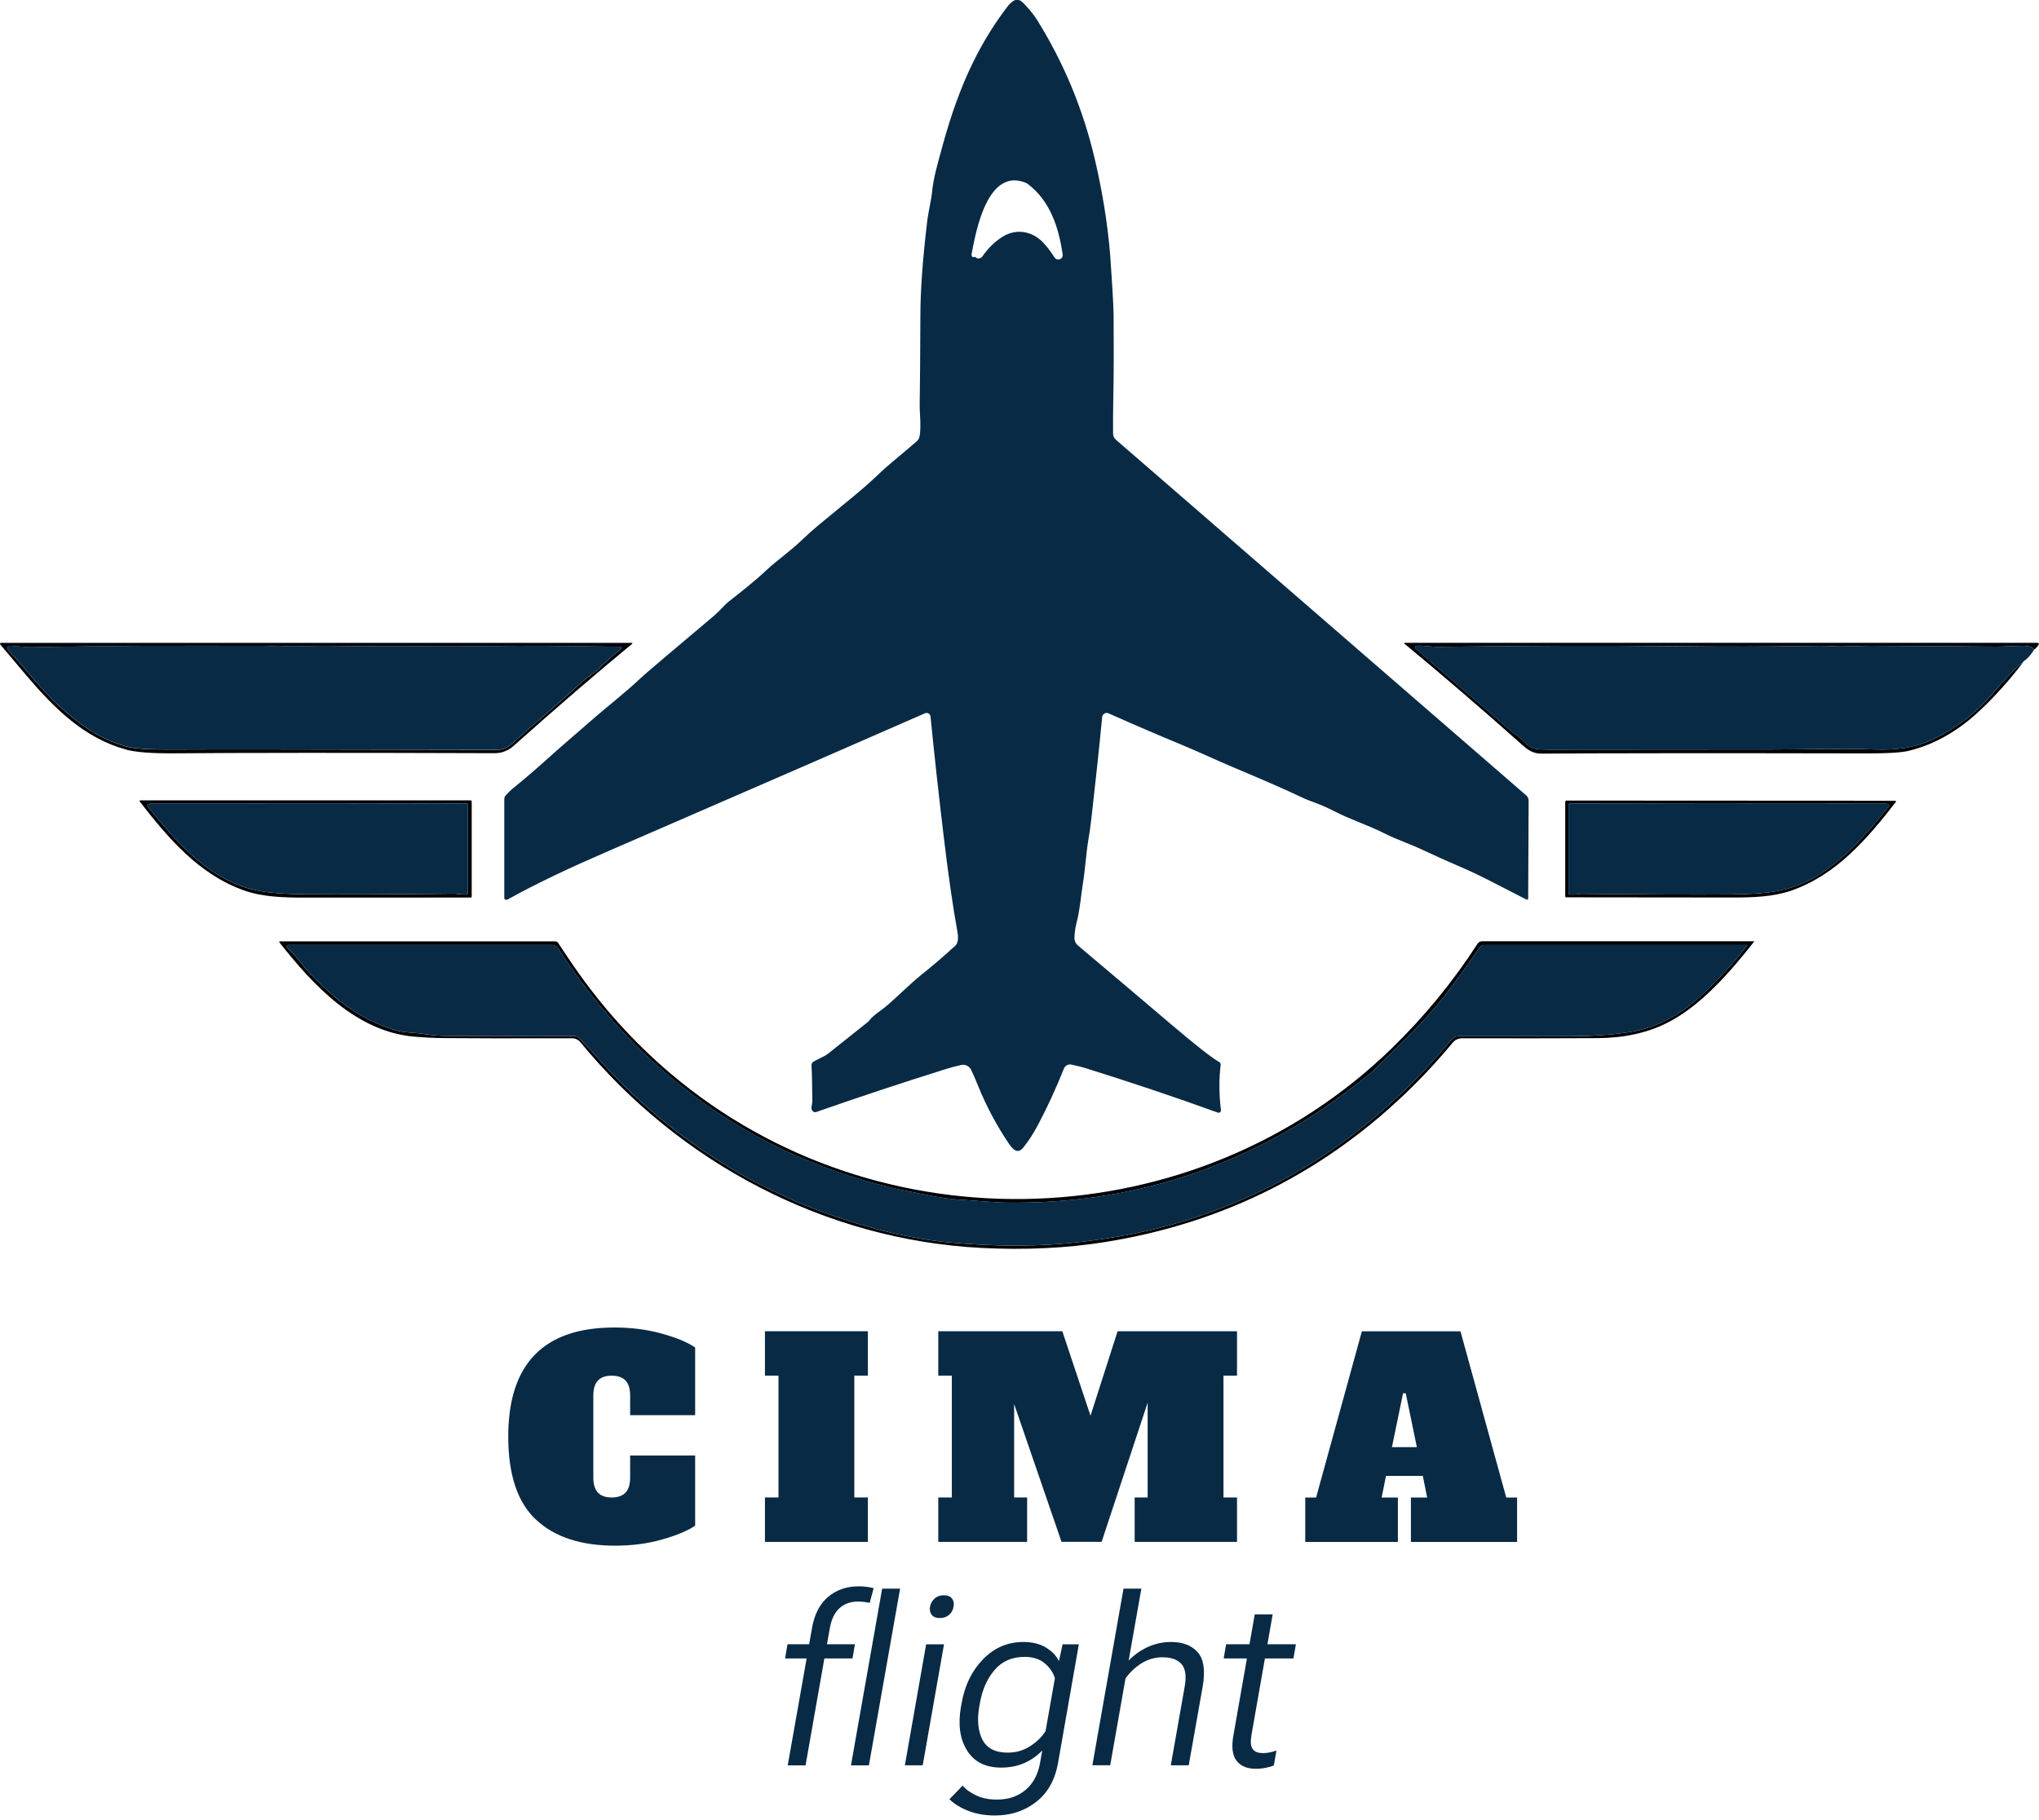 <svg xmlns="http://www.w3.org/2000/svg" width="84" height="75" viewBox="0 0 84 75" fill="none"><g clip-path="url(#clip0_1_1693)"><path d="M62.893 37.072C62.863 37.06 62.435 36.84 61.608 36.412C61.072 36.135 60.644 35.926 60.324 35.79C59.599 35.477 59.039 35.224 58.64 35.036C58.095 34.775 57.54 34.6 57.016 34.331C56.413 34.026 55.581 33.743 55.057 33.471C54.76 33.319 54.518 33.208 54.332 33.138C53.99 33.013 53.743 32.913 53.59 32.838C53.049 32.578 52.142 32.179 50.868 31.644C49.995 31.277 49.451 31.009 48.636 30.671C47.741 30.302 46.752 29.877 45.667 29.393C45.574 29.352 45.465 29.393 45.422 29.486C45.413 29.504 45.41 29.524 45.406 29.544C45.283 30.823 45.136 32.194 44.969 33.659C44.928 34.013 44.887 34.317 44.843 34.569C44.744 35.144 44.708 35.824 44.61 36.421C44.535 36.883 44.49 37.488 44.358 37.996C44.299 38.218 44.268 38.434 44.263 38.643C44.259 38.763 44.311 38.878 44.402 38.955C45.764 40.103 47.023 41.17 48.181 42.154C49.247 43.061 49.929 43.597 50.226 43.76C50.269 43.784 50.294 43.83 50.287 43.878C50.214 44.483 50.219 45.106 50.299 45.743C50.306 45.796 50.269 45.845 50.215 45.852C50.199 45.854 50.185 45.852 50.169 45.846C48.401 45.206 46.576 44.592 44.692 44.005C44.554 43.962 44.37 43.918 44.141 43.868C44.011 43.839 43.88 43.909 43.83 44.032C43.504 44.852 43.15 45.619 42.771 46.335C42.57 46.714 42.364 47.033 42.153 47.29C41.921 47.577 41.72 47.355 41.566 47.131C41.058 46.378 40.636 45.587 40.3 44.757C40.171 44.437 40.071 44.211 40.003 44.077C39.928 43.928 39.761 43.848 39.597 43.884C39.404 43.925 39.194 43.98 38.971 44.05C37.16 44.617 35.378 45.209 33.623 45.823C33.582 45.837 33.535 45.83 33.501 45.803C33.44 45.757 33.417 45.685 33.435 45.589C33.455 45.478 33.465 45.41 33.465 45.387C33.46 44.687 33.449 44.191 33.431 43.9C33.428 43.834 33.464 43.769 33.523 43.739L33.963 43.513C34.02 43.483 34.075 43.449 34.126 43.408L35.779 42.091C35.779 42.091 35.782 42.087 35.784 42.086C35.868 41.96 36.036 41.81 36.29 41.633C36.457 41.517 36.745 41.264 37.156 40.878C37.478 40.574 37.754 40.331 37.983 40.146C38.443 39.778 38.901 39.384 39.359 38.964C39.386 38.939 39.407 38.908 39.423 38.874C39.473 38.76 39.48 38.606 39.446 38.413C39.257 37.378 39.062 36.029 38.865 34.364C38.661 32.65 38.484 31.038 38.334 29.526C38.325 29.436 38.244 29.37 38.155 29.379C38.137 29.379 38.121 29.384 38.105 29.392C35.709 30.445 31.317 32.358 24.924 35.13C23.516 35.74 22.111 36.396 20.897 37.072C20.857 37.094 20.807 37.08 20.786 37.04C20.779 37.028 20.775 37.015 20.775 37.001V32.929C20.775 32.87 20.798 32.812 20.837 32.77C20.952 32.646 21.045 32.557 21.113 32.501C21.56 32.138 21.997 31.766 22.423 31.383C23.124 30.753 23.648 30.309 24.262 29.773C25.108 29.03 25.693 28.603 26.409 27.928C26.588 27.76 27.591 26.907 29.422 25.366C29.665 25.16 29.842 24.93 30.025 24.785C30.503 24.411 31.087 23.953 31.574 23.495C31.993 23.101 32.538 22.727 33.031 22.257C33.254 22.042 33.48 21.84 33.707 21.65C33.771 21.596 34.263 21.192 35.185 20.433C35.546 20.136 35.882 19.838 36.197 19.539C36.673 19.084 37.217 18.666 37.766 18.184C37.831 18.129 37.874 18.052 37.886 17.968C37.956 17.532 37.883 17.05 37.888 16.66C37.901 15.882 37.91 14.647 37.917 12.955C37.92 11.958 38.011 10.693 38.192 9.16C38.244 8.711 38.369 8.249 38.403 7.868C38.45 7.36 38.638 6.711 38.749 6.301C39.38 3.925 40.158 2.023 41.536 0.229C41.575 0.179 41.64 0.118 41.731 0.05C41.837 -0.031 41.985 -0.025 42.085 0.06C42.297 0.241 42.592 0.606 42.724 0.821C43.823 2.585 44.614 4.487 45.095 6.526C45.415 7.886 45.63 9.217 45.737 10.523C45.748 10.652 45.775 11.067 45.819 11.767C45.855 12.336 45.875 12.751 45.877 13.01C45.886 14.291 45.884 15.34 45.868 16.152C45.853 16.936 45.85 17.508 45.855 17.871C45.855 17.966 45.898 18.056 45.97 18.118L62.877 32.777C62.94 32.83 62.975 32.909 62.975 32.993L62.956 37.024C62.956 37.051 62.932 37.072 62.906 37.072C62.9 37.072 62.893 37.072 62.888 37.069L62.893 37.072ZM40.18 10.584C40.185 10.598 40.201 10.613 40.23 10.629C40.278 10.658 40.332 10.659 40.393 10.631C40.425 10.616 40.452 10.593 40.472 10.565C40.713 10.216 40.998 9.942 41.323 9.743C41.878 9.405 42.547 9.525 42.994 10.015C43.159 10.198 43.309 10.395 43.442 10.607C43.495 10.693 43.608 10.72 43.694 10.666C43.757 10.627 43.791 10.556 43.778 10.482C43.613 9.36 43.263 8.283 42.348 7.586C42.318 7.562 42.286 7.544 42.252 7.53C40.69 6.9 40.207 9.505 40.033 10.438C40.006 10.575 40.056 10.624 40.18 10.582V10.584Z" fill="#092A44"></path><path d="M0.035 26.491H26.038C26.047 26.491 26.056 26.499 26.056 26.509C26.056 26.515 26.055 26.52 26.049 26.524C24.521 27.783 22.893 29.186 21.167 30.728C20.936 30.934 20.676 31.036 20.385 31.036C14.422 31.016 10.026 31.018 7.197 31.041C6.261 31.049 5.599 30.998 5.207 30.891C3.485 30.419 2.27 29.227 1.064 27.808C0.583 27.239 0.23 26.821 0.008 26.552C-0.004 26.538 -0.003 26.515 0.014 26.502C0.021 26.497 0.028 26.493 0.037 26.495L0.035 26.491ZM24.804 27.413C24.935 27.307 25.113 27.148 25.339 26.937C25.439 26.844 25.566 26.812 25.602 26.688C25.607 26.674 25.598 26.658 25.584 26.652C25.581 26.652 25.579 26.652 25.575 26.652C23.36 26.617 21.571 26.606 20.206 26.624C17.966 26.652 15.921 26.611 13.836 26.636C13.266 26.644 12.693 26.636 12.119 26.62C11.79 26.611 11.555 26.658 11.282 26.631C11.18 26.62 11.006 26.615 10.759 26.615C7.447 26.597 4.291 26.615 1.295 26.67C1.012 26.676 0.713 26.62 0.413 26.61C0.355 26.608 0.307 26.652 0.305 26.712C0.305 26.74 0.314 26.767 0.334 26.788C1.024 27.506 1.685 28.42 2.466 29.122C3.354 29.918 4.168 30.48 5.2 30.762C5.512 30.848 6.079 30.889 6.9 30.886C8.564 30.877 13.082 30.88 20.451 30.898C20.725 30.898 20.886 30.83 21.072 30.662C21.974 29.852 22.891 29.1 23.768 28.29C24.024 28.053 24.321 27.817 24.659 27.581C24.672 27.572 24.698 27.54 24.741 27.483C24.759 27.458 24.781 27.436 24.804 27.418V27.413Z" fill="#000408"></path><path d="M83.796 26.772C83.744 26.667 83.597 26.613 83.357 26.613C82.987 26.611 82.583 26.647 82.25 26.645C79.48 26.624 77.754 26.611 77.07 26.611C76.441 26.611 75.983 26.661 75.437 26.624C75.244 26.611 74.834 26.61 74.211 26.622C72.798 26.647 71.057 26.649 68.987 26.627C66.13 26.599 62.895 26.608 59.283 26.654C58.946 26.66 58.639 26.588 58.367 26.61C58.327 26.613 58.297 26.647 58.3 26.686C58.3 26.704 58.311 26.722 58.325 26.735L62.346 30.207C62.358 30.22 62.374 30.229 62.39 30.238C62.734 30.426 62.854 30.78 63.269 30.859C63.383 30.88 63.616 30.891 63.965 30.889C66.253 30.884 69.279 30.882 73.041 30.882C74.417 30.882 75.85 30.832 77.222 30.882C78.097 30.914 78.85 30.823 79.561 30.497C80.547 30.043 81.404 29.39 82.13 28.535C82.62 27.959 83.037 27.527 83.382 27.241C82.815 27.994 82.2 28.683 81.536 29.304C80.709 30.079 79.733 30.673 78.636 30.938C78.335 31.011 77.766 31.047 76.931 31.045C70.613 31.032 66.146 31.036 63.532 31.054C63.187 31.056 62.988 30.943 62.718 30.701C61.018 29.189 59.397 27.797 57.855 26.522C57.846 26.517 57.844 26.504 57.851 26.495C57.855 26.49 57.862 26.486 57.867 26.488H83.942C83.969 26.488 83.993 26.509 83.993 26.538C83.993 26.547 83.991 26.554 83.987 26.561C83.946 26.636 83.883 26.706 83.796 26.774V26.772Z" fill="#000408"></path><path d="M24.741 27.477C24.7 27.535 24.672 27.567 24.659 27.576C24.321 27.812 24.026 28.048 23.768 28.284C22.891 29.095 21.972 29.848 21.072 30.657C20.886 30.823 20.725 30.893 20.451 30.893C13.081 30.877 8.564 30.873 6.9 30.88C6.079 30.884 5.512 30.843 5.2 30.757C4.166 30.474 3.352 29.912 2.466 29.116C1.685 28.415 1.024 27.501 0.334 26.783C0.294 26.74 0.294 26.674 0.337 26.635C0.357 26.615 0.386 26.604 0.412 26.606C0.713 26.615 1.012 26.67 1.295 26.667C4.293 26.611 7.447 26.593 10.759 26.611C11.006 26.611 11.18 26.619 11.281 26.628C11.557 26.654 11.79 26.608 12.119 26.617C12.693 26.633 13.266 26.638 13.836 26.633C15.921 26.61 17.966 26.649 20.206 26.62C21.571 26.602 23.362 26.613 25.575 26.649C25.589 26.649 25.602 26.662 25.602 26.678C25.602 26.681 25.602 26.683 25.602 26.686C25.564 26.81 25.439 26.842 25.339 26.935C25.112 27.146 24.933 27.305 24.804 27.411C24.781 27.431 24.759 27.452 24.741 27.476V27.477Z" fill="#092A44"></path><path d="M83.796 26.772C83.671 26.982 83.533 27.137 83.379 27.241C83.034 27.527 82.617 27.959 82.126 28.535C81.398 29.39 80.541 30.045 79.557 30.497C78.849 30.823 78.094 30.914 77.219 30.882C75.847 30.83 74.413 30.882 73.038 30.882C69.275 30.882 66.25 30.884 63.961 30.889C63.612 30.889 63.38 30.88 63.265 30.859C62.85 30.78 62.73 30.428 62.387 30.238C62.371 30.231 62.356 30.22 62.342 30.207L58.322 26.735C58.291 26.71 58.288 26.665 58.315 26.635C58.327 26.62 58.345 26.611 58.363 26.61C58.635 26.586 58.943 26.658 59.279 26.654C62.891 26.606 66.124 26.597 68.983 26.628C71.053 26.649 72.796 26.647 74.208 26.622C74.83 26.611 75.24 26.611 75.433 26.624C75.979 26.662 76.437 26.61 77.067 26.611C77.752 26.611 79.478 26.624 82.246 26.645C82.579 26.647 82.983 26.611 83.354 26.613C83.594 26.613 83.74 26.667 83.792 26.772H83.796Z" fill="#092A44"></path><path d="M5.782 32.979H19.385C19.412 32.979 19.433 33 19.433 33.027V36.946C19.433 36.967 19.415 36.985 19.394 36.985C18.612 36.985 16.334 36.985 12.561 36.988C11.702 36.988 10.827 36.962 10.083 36.702C8.213 36.047 6.948 34.562 5.757 33.029C5.746 33.015 5.75 32.995 5.764 32.984C5.769 32.981 5.775 32.979 5.782 32.979ZM6.095 33.147C6.068 33.169 6.063 33.208 6.084 33.235C7.322 34.752 8.689 36.373 10.732 36.722C11.194 36.801 11.797 36.843 12.541 36.851C14.078 36.863 16.139 36.854 18.728 36.826C18.753 36.826 18.776 36.827 18.8 36.831C18.925 36.854 19.057 36.863 19.193 36.86C19.241 36.86 19.279 36.82 19.279 36.774V33.167C19.279 33.135 19.252 33.109 19.218 33.109C16.121 33.12 11.786 33.122 6.215 33.115C6.163 33.115 6.123 33.126 6.095 33.149V33.147Z" fill="#000408"></path><path d="M78.077 32.997C78.095 32.997 78.11 33.013 78.108 33.029C78.108 33.036 78.106 33.041 78.102 33.047C76.915 34.573 75.655 36.051 73.792 36.7C73.05 36.958 72.182 36.987 71.325 36.983C67.568 36.978 65.299 36.976 64.521 36.976C64.5 36.976 64.482 36.958 64.482 36.937V33.034C64.485 33.009 64.505 32.988 64.532 32.988L78.077 32.995V32.997ZM77.802 33.153C77.775 33.131 77.734 33.118 77.682 33.118C72.109 33.126 67.774 33.124 64.675 33.113C64.641 33.113 64.614 33.14 64.614 33.172V36.779C64.614 36.826 64.652 36.865 64.7 36.865C64.836 36.868 64.968 36.86 65.094 36.836C65.117 36.833 65.142 36.831 65.165 36.831C67.754 36.86 69.817 36.868 71.354 36.856C72.098 36.849 72.701 36.808 73.163 36.727C75.206 36.378 76.573 34.757 77.811 33.24C77.832 33.213 77.829 33.174 77.8 33.153H77.802Z" fill="#000408"></path><path d="M6.095 33.147C6.122 33.126 6.163 33.113 6.215 33.113C11.786 33.12 16.121 33.118 19.218 33.108C19.25 33.108 19.277 33.133 19.279 33.165V36.772C19.279 36.819 19.241 36.858 19.193 36.858C19.057 36.861 18.925 36.852 18.8 36.829C18.776 36.826 18.751 36.824 18.728 36.824C16.139 36.852 14.078 36.861 12.541 36.849C11.797 36.842 11.194 36.801 10.732 36.72C8.689 36.371 7.322 34.752 6.084 33.233C6.063 33.206 6.066 33.167 6.095 33.145V33.147Z" fill="#092A44"></path><path d="M77.802 33.153C77.829 33.174 77.834 33.213 77.813 33.24C76.575 34.757 75.206 36.378 73.165 36.727C72.703 36.806 72.1 36.849 71.356 36.856C69.819 36.868 67.756 36.86 65.167 36.831C65.142 36.831 65.119 36.833 65.096 36.836C64.97 36.86 64.838 36.868 64.702 36.865C64.653 36.865 64.616 36.826 64.616 36.779V33.172C64.616 33.14 64.643 33.113 64.677 33.113C67.776 33.124 72.111 33.126 77.684 33.118C77.736 33.118 77.775 33.129 77.804 33.153H77.802Z" fill="#092A44"></path><path d="M11.509 38.833C11.5 38.822 11.502 38.806 11.512 38.795C11.518 38.792 11.523 38.79 11.529 38.79H22.879C22.924 38.79 22.965 38.812 22.99 38.849C23.206 39.18 23.419 39.495 23.627 39.797C24.777 41.47 26.107 42.948 27.615 44.227C36.226 51.531 49.274 51.046 57.343 43.19C58.685 41.883 59.859 40.452 60.866 38.892C60.909 38.826 60.982 38.785 61.061 38.785H72.265C72.265 38.785 72.27 38.786 72.27 38.79C72.27 38.79 72.27 38.792 72.27 38.794C71.248 40.093 70.048 41.465 68.668 42.155C67.849 42.565 66.899 42.773 65.815 42.778C64.153 42.787 62.29 42.789 60.229 42.783C60.081 42.783 59.941 42.848 59.848 42.962C59.331 43.587 58.789 44.181 58.22 44.746C54.684 48.249 50.45 50.394 45.515 51.182C43.93 51.434 42.241 51.514 40.447 51.423C34.02 51.098 27.999 47.931 23.908 42.943C23.824 42.841 23.7 42.783 23.57 42.783C21.11 42.789 19.347 42.787 18.283 42.776C17.877 42.771 17.47 42.751 17.066 42.717C14.674 42.508 12.899 40.597 11.511 38.831L11.509 38.833ZM71.971 38.94H61.151C61.068 38.94 60.991 38.981 60.945 39.051C60.571 39.615 60.109 40.255 59.558 40.971C59.134 41.524 58.633 42.086 58.055 42.66C57.064 43.646 56.524 44.174 56.436 44.243C55.463 45.02 54.609 45.637 53.878 46.095C50.102 48.462 45.971 49.616 41.482 49.557C40.828 49.548 40.184 49.469 39.543 49.435C39.198 49.416 38.777 49.358 38.28 49.26C37.496 49.104 37.076 49.02 37.02 49.008C32.657 48.018 28.95 45.94 25.897 42.771C24.815 41.645 23.849 40.416 23.001 39.084C22.943 38.992 22.843 38.938 22.736 38.938H11.872C11.838 38.938 11.809 38.965 11.808 38.999C11.808 39.017 11.815 39.035 11.827 39.048C12.026 39.237 12.189 39.416 12.318 39.581C12.47 39.779 12.625 39.96 12.783 40.123C13.847 41.232 14.824 41.994 16.245 42.44C16.669 42.572 17.113 42.542 17.533 42.617C17.789 42.662 18.113 42.685 18.505 42.687C20.66 42.697 22.387 42.699 23.68 42.694C23.747 42.694 23.809 42.721 23.856 42.769C24.165 43.089 24.4 43.34 24.559 43.519C26.291 45.494 28.325 47.144 30.662 48.466C30.994 48.654 31.349 48.836 31.723 49.015C32.365 49.319 32.719 49.486 32.789 49.514C35.075 50.453 37.176 51.014 39.092 51.194C41.06 51.38 42.894 51.371 44.59 51.167C45.966 51.003 47.197 50.767 48.286 50.459C51.638 49.511 54.604 47.877 57.186 45.555C58.114 44.721 58.987 43.816 59.805 42.837C59.878 42.748 59.988 42.697 60.104 42.697C61.675 42.697 63.231 42.697 64.775 42.697C65.602 42.697 66.373 42.642 67.085 42.536C68.316 42.354 69.3 41.78 70.255 40.864C70.9 40.246 71.474 39.613 71.98 38.962C71.986 38.956 71.984 38.947 71.98 38.944C71.978 38.942 71.975 38.94 71.971 38.94Z" fill="#000408"></path><path d="M71.971 38.938C71.971 38.938 71.984 38.944 71.985 38.951C71.985 38.955 71.985 38.958 71.982 38.96C71.475 39.611 70.901 40.245 70.257 40.862C69.302 41.776 68.32 42.352 67.087 42.535C66.375 42.64 65.604 42.694 64.777 42.696C63.233 42.696 61.676 42.696 60.105 42.696C59.989 42.696 59.88 42.748 59.807 42.835C58.987 43.814 58.114 44.719 57.187 45.553C54.606 47.875 51.638 49.509 48.288 50.457C47.199 50.765 45.968 51.001 44.592 51.166C42.894 51.37 41.062 51.377 39.094 51.192C37.178 51.012 35.075 50.452 32.791 49.512C32.721 49.484 32.365 49.317 31.724 49.013C31.35 48.836 30.996 48.652 30.663 48.464C28.327 47.14 26.293 45.49 24.561 43.517C24.401 43.336 24.167 43.086 23.858 42.767C23.811 42.719 23.748 42.692 23.682 42.692C22.389 42.697 20.664 42.696 18.506 42.685C18.114 42.685 17.791 42.66 17.535 42.615C17.114 42.54 16.671 42.571 16.246 42.438C14.826 41.993 13.849 41.23 12.784 40.121C12.627 39.958 12.473 39.776 12.319 39.579C12.19 39.414 12.028 39.236 11.829 39.046C11.804 39.023 11.802 38.983 11.825 38.956C11.838 38.944 11.856 38.935 11.874 38.937H22.738C22.845 38.937 22.945 38.992 23.002 39.082C23.85 40.416 24.815 41.645 25.899 42.769C28.949 45.936 32.658 48.015 37.022 49.006C37.077 49.019 37.498 49.103 38.282 49.258C38.779 49.357 39.199 49.414 39.545 49.434C40.185 49.468 40.829 49.545 41.484 49.555C45.973 49.614 50.106 48.46 53.879 46.093C54.611 45.635 55.465 45.018 56.438 44.242C56.525 44.172 57.066 43.644 58.057 42.658C58.635 42.084 59.136 41.522 59.56 40.969C60.109 40.254 60.572 39.615 60.946 39.05C60.991 38.981 61.068 38.938 61.152 38.938H71.973H71.971Z" fill="#092A44"></path><path d="M22.081 62.621C21.319 61.908 20.938 60.766 20.938 59.197C20.938 56.2 22.396 54.701 25.312 54.701C26.019 54.701 26.675 54.787 27.282 54.957C27.889 55.129 28.339 55.318 28.638 55.526V58.315H25.96V57.512C25.96 57.229 25.897 57.021 25.77 56.887C25.643 56.753 25.453 56.687 25.201 56.687C24.949 56.687 24.759 56.753 24.632 56.887C24.505 57.021 24.443 57.229 24.443 57.512V60.881C24.443 61.163 24.505 61.371 24.632 61.505C24.759 61.639 24.949 61.705 25.201 61.705C25.453 61.705 25.643 61.639 25.77 61.505C25.897 61.371 25.96 61.163 25.96 60.881V59.977H28.638V62.867C28.332 63.076 27.881 63.264 27.282 63.435C26.683 63.607 26.035 63.691 25.335 63.691C23.929 63.691 22.845 63.334 22.083 62.62L22.081 62.621Z" fill="#092A44"></path><path d="M31.513 63.536V61.705H32.071V56.685H31.513V54.855H35.754V56.685H35.195V61.705H35.754V63.536H31.513Z" fill="#092A44"></path><path d="M50.961 56.685H50.403V61.705H50.961V63.536H46.744V61.705H47.279V57.8L45.383 63.534H43.731L41.779 57.855V61.705H42.314V63.536H38.654V61.705H39.212V56.685H38.654V54.855H43.764L44.925 58.337L46.041 54.855H50.961V56.685Z" fill="#092A44"></path><path d="M62.052 61.707H62.499V63.538H58.125V61.707H58.794L58.615 60.815H57.098L56.919 61.707H57.588V63.538H53.772V61.707H54.219L56.105 54.857H60.166L62.052 61.707ZM57.343 59.632H58.37L57.912 57.411H57.801L57.343 59.632Z" fill="#092A44"></path><path d="M32.442 67.754H35.22L35.12 68.338H32.342L32.442 67.754ZM33.451 67.091C33.546 66.529 33.766 66.1 34.109 65.806C34.453 65.513 34.877 65.366 35.38 65.366C35.483 65.366 35.589 65.373 35.694 65.386C35.8 65.398 35.898 65.418 35.991 65.443L35.83 66.046C35.764 66.033 35.689 66.021 35.605 66.01C35.521 65.999 35.435 65.994 35.347 65.994C35.038 65.994 34.782 66.085 34.582 66.269C34.381 66.452 34.249 66.728 34.186 67.094L34.025 68L34.005 68.094L33.186 72.745H32.451L33.451 67.094V67.091ZM36.342 65.461H37.081L35.796 72.743H35.057L36.342 65.461Z" fill="#092A44"></path><path d="M38.154 67.755H38.89L38.013 72.741H37.278L38.154 67.755ZM38.498 65.871C38.598 65.781 38.727 65.735 38.885 65.735C39.042 65.735 39.151 65.779 39.219 65.871C39.287 65.96 39.309 66.073 39.283 66.205C39.262 66.338 39.201 66.45 39.101 66.54C39.001 66.629 38.874 66.674 38.72 66.674C38.566 66.674 38.45 66.629 38.382 66.54C38.314 66.45 38.291 66.338 38.314 66.205C38.339 66.073 38.401 65.962 38.502 65.871H38.498Z" fill="#092A44"></path><path d="M39.657 73.575C39.781 73.73 39.967 73.865 40.217 73.983C40.468 74.101 40.754 74.156 41.08 74.153C41.545 74.153 41.933 74.02 42.248 73.757C42.563 73.492 42.763 73.12 42.847 72.641L42.937 72.129C42.74 72.34 42.5 72.512 42.216 72.641C41.931 72.769 41.606 72.836 41.239 72.836C40.597 72.836 40.13 72.598 39.836 72.125C39.543 71.653 39.461 71.052 39.589 70.324L39.618 70.172C39.745 69.445 40.038 68.844 40.5 68.37C40.962 67.896 41.513 67.66 42.155 67.66C42.522 67.66 42.831 67.735 43.082 67.885C43.332 68.035 43.51 68.216 43.61 68.427H43.629L43.776 67.755H44.445L43.588 72.642C43.465 73.34 43.164 73.877 42.688 74.249C42.211 74.621 41.645 74.809 40.99 74.809C40.582 74.809 40.219 74.746 39.897 74.621C39.577 74.496 39.316 74.337 39.114 74.14L39.659 73.576L39.657 73.575ZM40.47 71.678C40.649 72.038 40.998 72.219 41.515 72.219C41.86 72.219 42.169 72.129 42.443 71.95C42.717 71.771 42.928 71.567 43.073 71.336L43.458 69.156C43.391 68.925 43.254 68.721 43.042 68.542C42.833 68.363 42.556 68.273 42.211 68.273C41.692 68.273 41.28 68.454 40.972 68.814C40.666 69.173 40.466 69.626 40.371 70.17L40.343 70.322C40.248 70.866 40.289 71.317 40.468 71.678H40.47Z" fill="#092A44"></path><path d="M46.284 65.461H47.02L46.497 68.424C46.728 68.186 46.993 68 47.292 67.864C47.59 67.728 47.909 67.66 48.247 67.66C48.727 67.66 49.092 67.801 49.342 68.084C49.592 68.366 49.66 68.839 49.546 69.499L48.972 72.741H48.233L48.807 69.488C48.882 69.062 48.837 68.755 48.673 68.569C48.508 68.382 48.245 68.29 47.889 68.29C47.583 68.29 47.299 68.372 47.036 68.533C46.773 68.696 46.551 68.905 46.367 69.161L45.737 72.739H45.002L46.286 65.457L46.284 65.461Z" fill="#092A44"></path><path d="M50.512 67.754H53.386L53.285 68.338H50.412L50.512 67.754ZM51.412 68.105L51.435 67.982L51.691 66.522H52.43L51.554 71.505C51.509 71.768 51.527 71.955 51.604 72.068C51.681 72.183 51.825 72.238 52.037 72.238C52.128 72.238 52.219 72.229 52.309 72.21C52.398 72.19 52.491 72.165 52.586 72.134L52.477 72.75C52.391 72.784 52.284 72.816 52.151 72.843C52.021 72.87 51.879 72.884 51.727 72.884C51.373 72.884 51.112 72.773 50.94 72.553C50.77 72.331 50.727 71.982 50.813 71.505L51.41 68.105H51.412Z" fill="#092A44"></path></g><defs><clipPath id="clip0_1_1693"><rect width="83.992" height="74.817" fill="white" transform="translate(0 -0.007)"></rect></clipPath></defs></svg>